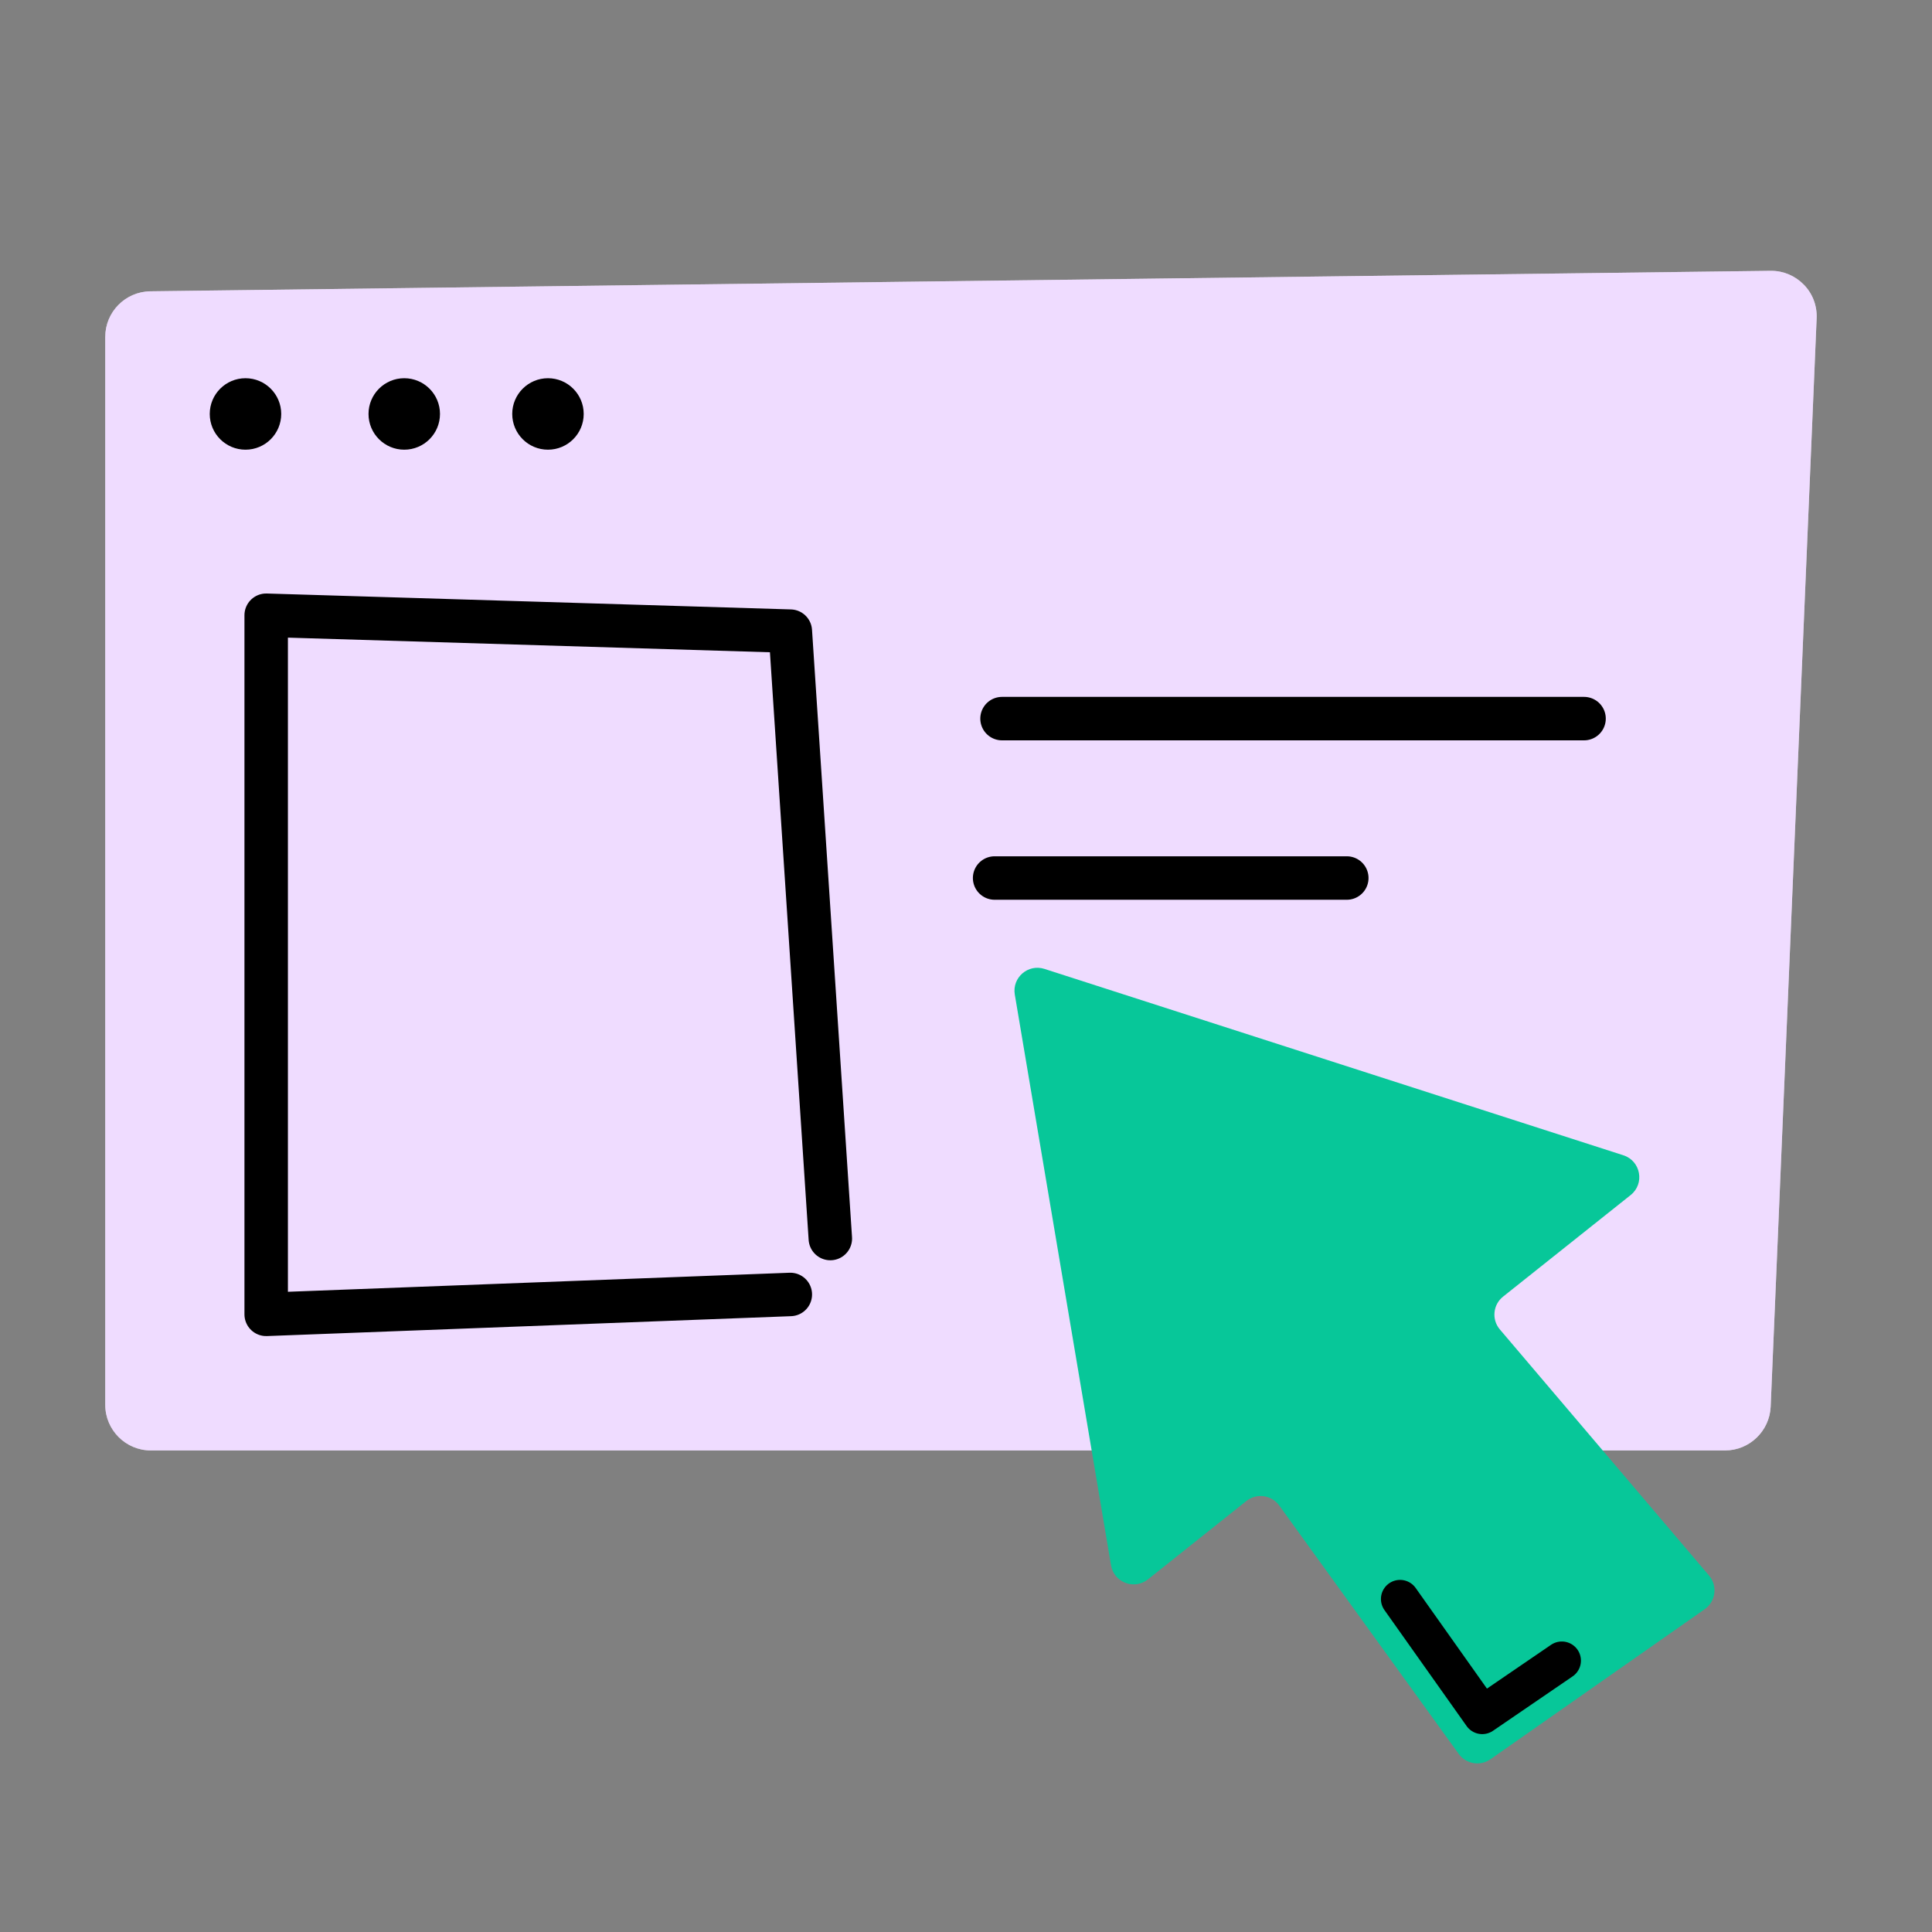 <svg width="889" height="889" viewBox="0 0 889 889" fill="none" xmlns="http://www.w3.org/2000/svg">
<rect x="0" y="0" width="889" height="889" fill="#808080" stroke="none"/>
<path d="M830.054 131.017C826.054 126.928 820.721 124.617 815.033 124.617H814.766L69.138 134.039C57.672 134.216 48.429 143.549 48.429 155.015V646.441C48.429 657.996 57.85 667.417 69.405 667.417H793.79C804.989 667.417 814.233 658.529 814.766 647.33L835.92 146.482C836.186 140.705 834.053 135.105 830.054 131.017Z" fill="white"/>
<path d="M830.054 131.017C826.054 126.928 820.721 124.617 815.033 124.617H814.766L69.138 134.039C57.672 134.216 48.429 143.549 48.429 155.015V646.441C48.429 657.996 57.85 667.417 69.405 667.417H793.79C804.989 667.417 814.233 658.529 814.766 647.33L835.92 146.482C836.186 140.705 834.053 135.105 830.054 131.017Z" fill="#E1BBFF" fill-opacity="0.5"/>
<path d="M112.958 206.922C122.039 206.922 129.401 199.56 129.401 190.479C129.401 181.398 122.039 174.036 112.958 174.036C103.876 174.036 96.515 181.398 96.515 190.479C96.515 199.56 103.876 206.922 112.958 206.922Z" fill="black"/>
<path d="M186.016 206.922C195.098 206.922 202.459 199.56 202.459 190.479C202.459 181.398 195.098 174.036 186.016 174.036C176.935 174.036 169.573 181.398 169.573 190.479C169.573 199.56 176.935 206.922 186.016 206.922Z" fill="black"/>
<path d="M252.145 206.922C261.227 206.922 268.588 199.56 268.588 190.479C268.588 181.398 261.227 174.036 252.145 174.036C243.064 174.036 235.702 181.398 235.702 190.479C235.702 199.56 243.064 206.922 252.145 206.922Z" fill="black"/>
<path fill-rule="evenodd" clip-rule="evenodd" d="M528.213 726.741C521.921 731.75 512.563 728.166 511.226 720.236L466.955 457.641C465.639 449.834 473.065 443.41 480.601 445.836L746.989 531.597C755.01 534.18 756.922 544.657 750.329 549.906L691.625 596.643C686.959 600.357 686.294 607.196 690.156 611.74L786.398 724.978C790.427 729.717 789.505 736.894 784.41 740.463L685.827 809.51C681.1 812.82 674.592 811.723 671.213 807.045L588.636 692.76C585.108 687.877 578.216 686.931 573.503 690.684L528.213 726.741Z" fill="#07C799"/>
<path d="M644.225 735.776L682.038 789.147L718.662 764.121" stroke="black" stroke-width="17.596" stroke-linecap="round" stroke-linejoin="round"/>
<path d="M461.077 330.667H728.892" stroke="black" stroke-width="20" stroke-linecap="round" stroke-linejoin="round"/>
<path d="M457.667 404.017H619.72" stroke="black" stroke-width="20" stroke-linecap="round" stroke-linejoin="round"/>
<path d="M363.665 595.638L122.483 604.792V283.095L363.665 290.418L382.073 569.907" stroke="black" stroke-width="20" stroke-miterlimit="10" stroke-linecap="round" stroke-linejoin="round"/>
</svg>
